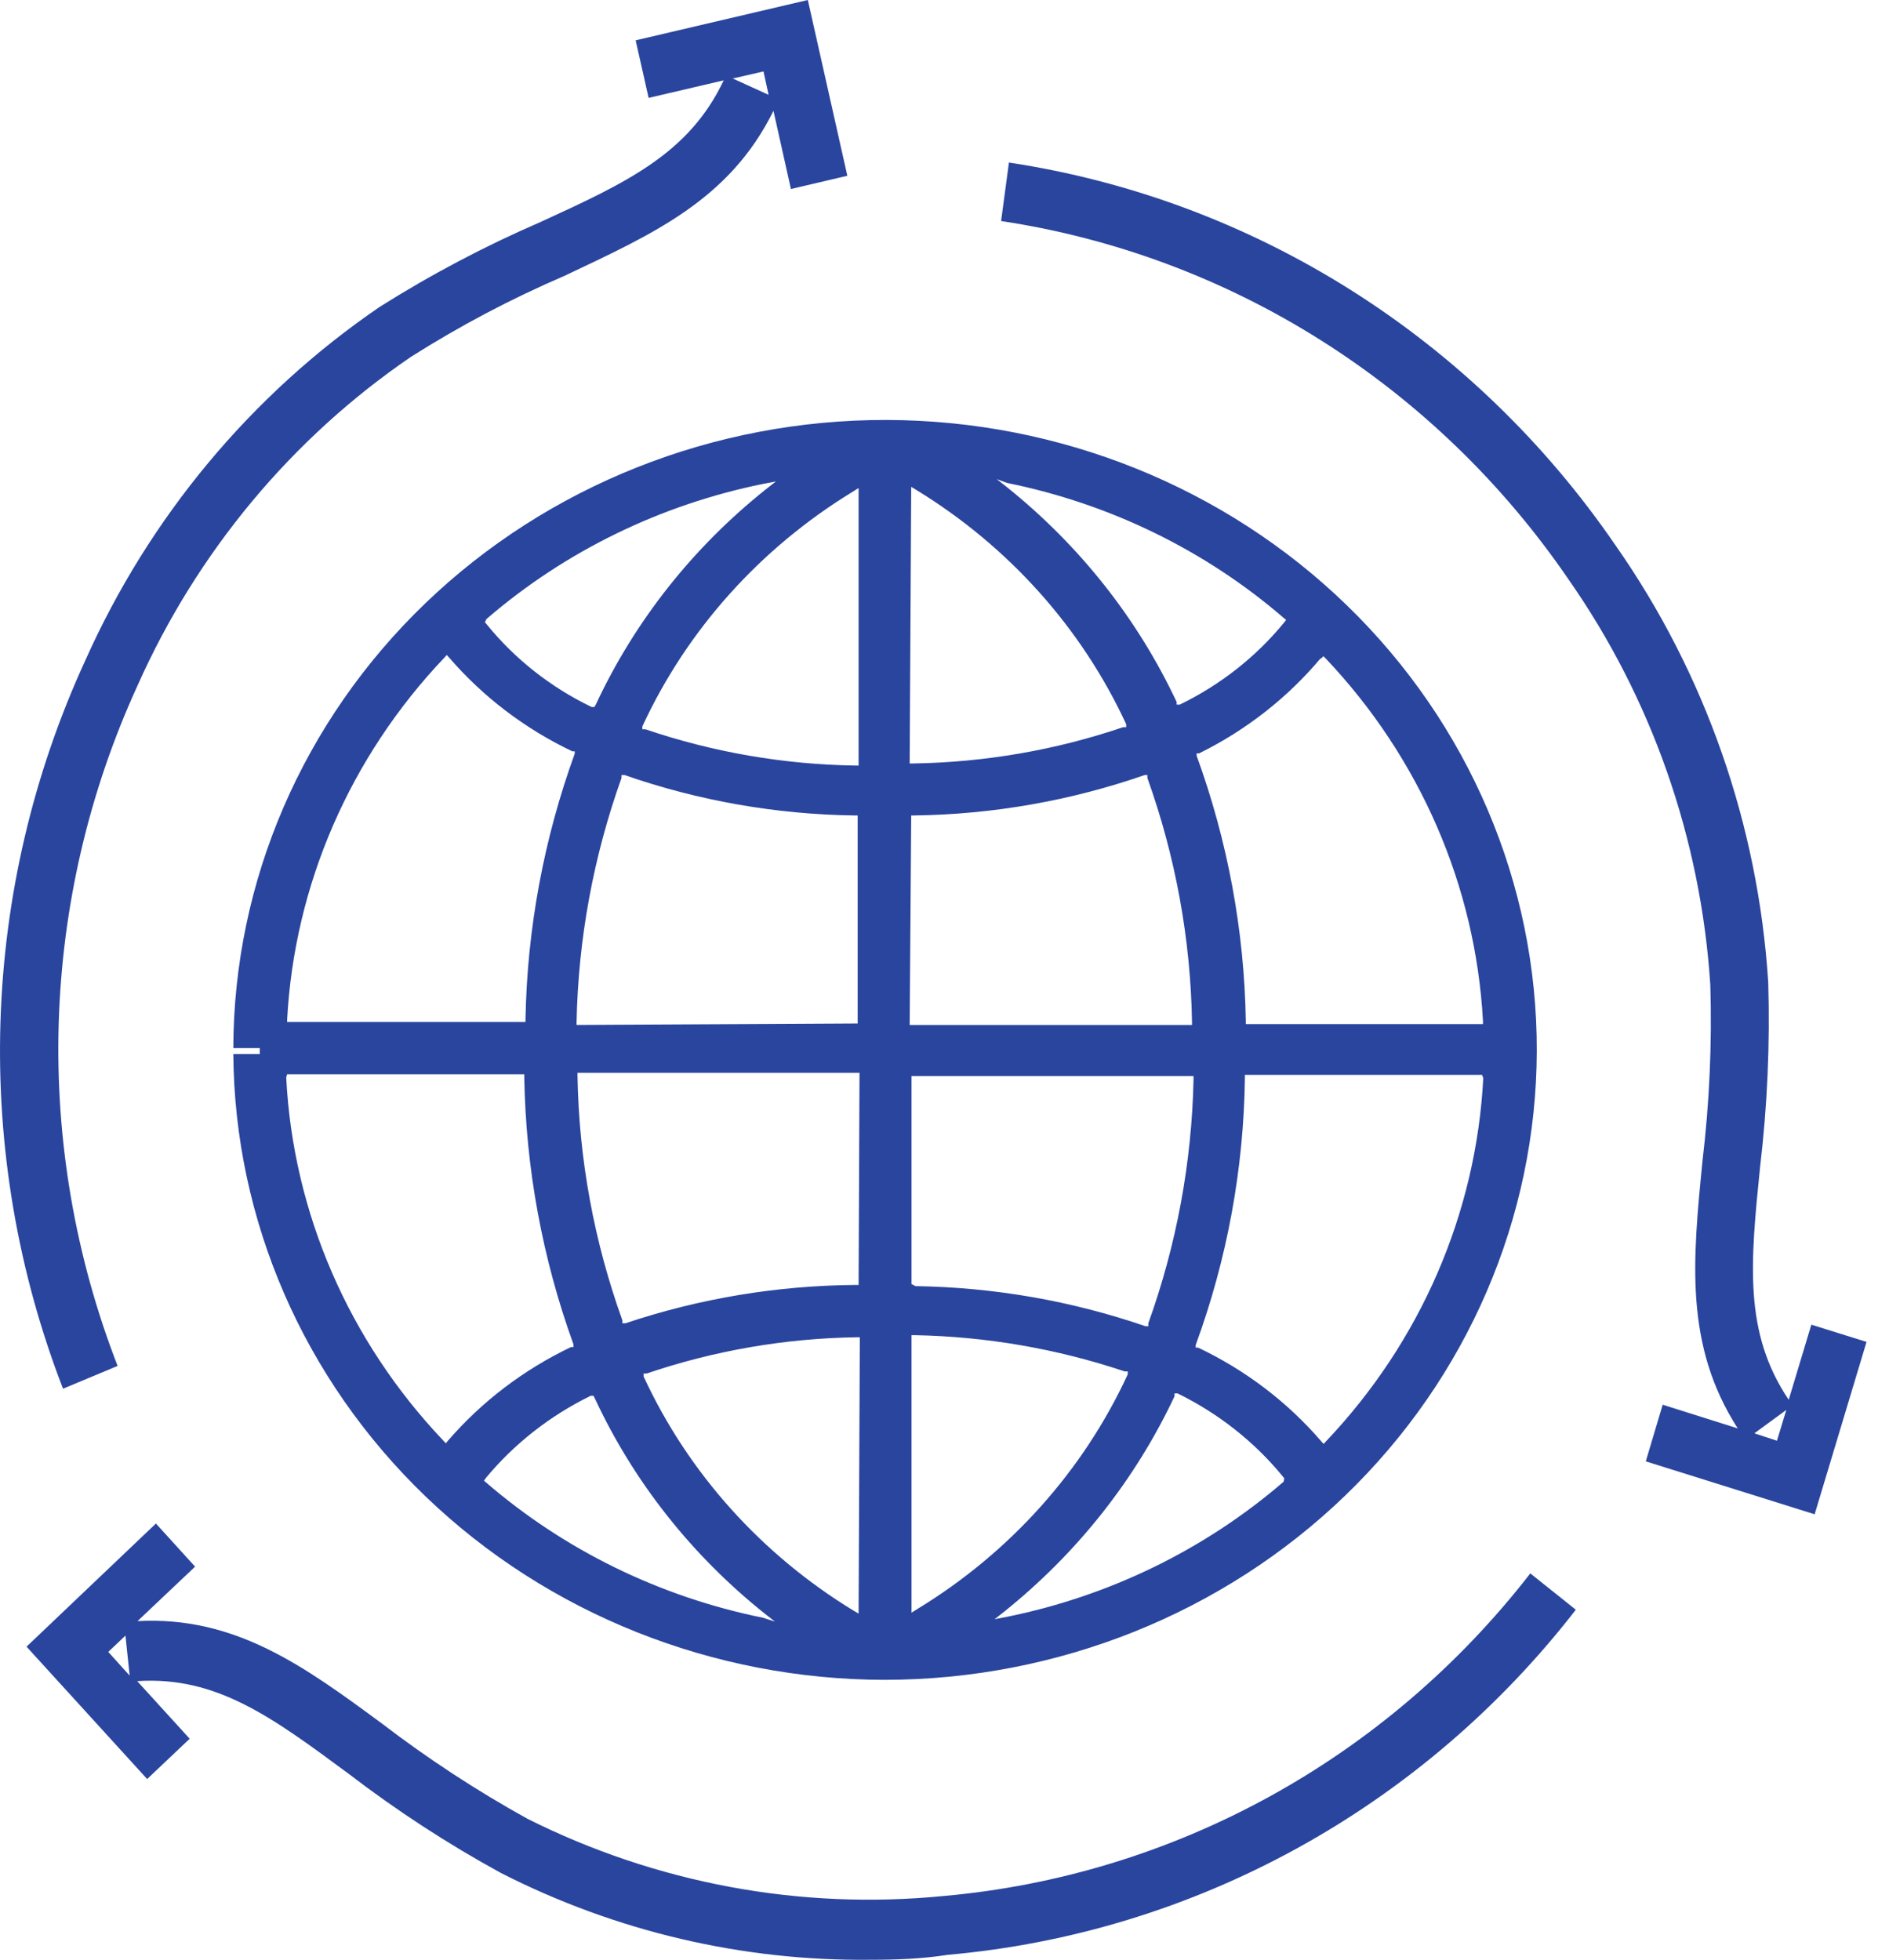 <svg width="80" height="83" viewBox="0 0 80 83" fill="none" xmlns="http://www.w3.org/2000/svg">
<path d="M37.482 71.143C44.793 71.133 51.802 68.326 56.974 63.335C62.148 58.345 65.063 51.578 65.084 44.515H65.214H65.084C65.101 37.443 62.21 30.654 57.046 25.641C51.882 20.628 44.868 17.803 37.547 17.786C30.227 17.77 23.2 20.563 18.011 25.552C12.823 30.541 9.898 37.317 9.881 44.389H11.001V44.641H9.881C9.932 51.683 12.863 58.419 18.032 63.384C23.202 68.348 30.193 71.137 37.482 71.143ZM38.603 68.299V56.546H38.733C41.763 56.602 44.766 57.12 47.629 58.081H47.76V58.207C45.874 62.292 42.778 65.747 38.863 68.136L38.603 68.299ZM38.603 54.381V45.572H50.547V45.698C50.475 49.222 49.829 52.713 48.632 56.042V56.168H48.515C45.385 55.092 42.094 54.518 38.772 54.469L38.603 54.381ZM54.364 62.75C51.042 65.616 46.999 67.591 42.641 68.475L42.12 68.576L42.536 68.249C45.619 65.776 48.081 62.661 49.74 59.138V59.012H49.87C51.594 59.856 53.109 61.049 54.312 62.511L54.39 62.611L54.364 62.75ZM62.817 45.66C62.519 51.379 60.166 56.817 56.161 61.038L56.057 61.151L55.953 61.038C54.524 59.378 52.748 58.027 50.743 57.074H50.639V56.961C51.971 53.321 52.675 49.495 52.722 45.635V45.522H62.766L62.817 45.66ZM55.94 27.904L56.044 27.791L56.148 27.891C60.138 32.106 62.49 37.528 62.804 43.231V43.37H52.761V43.244C52.697 39.414 51.993 35.62 50.678 32.006V31.906H50.782C52.775 30.923 54.532 29.547 55.94 27.866V27.904ZM42.654 20.454C47.013 21.337 51.056 23.311 54.377 26.18L54.468 26.255L54.39 26.356C53.195 27.817 51.683 29.007 49.961 29.842H49.831V29.729C48.176 26.203 45.713 23.088 42.627 20.618L42.211 20.291L42.654 20.454ZM38.59 20.618L38.798 20.744C42.711 23.135 45.806 26.589 47.695 30.672V30.798H47.564C44.703 31.769 41.7 32.287 38.668 32.334H38.525L38.59 20.618ZM38.59 34.536H38.72C42.047 34.491 45.344 33.913 48.476 32.824H48.593V32.95C49.784 36.276 50.422 39.763 50.482 43.282V43.408H38.525L38.59 34.536ZM32.311 68.513C27.952 67.629 23.91 65.654 20.588 62.787L20.497 62.712L20.562 62.611C21.77 61.15 23.29 59.957 25.017 59.113H25.134L25.199 59.239C26.845 62.769 29.31 65.886 32.402 68.35L32.819 68.677L32.311 68.513ZM36.362 68.337L36.167 68.224C32.247 65.837 29.146 62.382 27.257 58.295V58.169H27.387C30.248 57.198 33.252 56.679 36.284 56.634H36.414L36.362 68.337ZM36.362 54.419H36.232C32.914 54.443 29.623 54.991 26.489 56.042H26.358V55.916C25.158 52.584 24.516 49.088 24.457 45.56V45.434H36.401L36.362 54.419ZM24.418 43.408V43.282C24.489 39.763 25.131 36.277 26.32 32.95V32.824H26.45C29.577 33.913 32.869 34.491 36.193 34.536H36.323V43.345L24.418 43.408ZM36.362 20.668V32.422H36.219C33.191 32.376 30.191 31.858 27.335 30.886H27.205V30.761C29.094 26.677 32.189 23.223 36.102 20.832L36.362 20.668ZM20.601 26.218C23.923 23.351 27.965 21.377 32.324 20.492L32.858 20.391L32.441 20.718C29.349 23.181 26.884 26.299 25.238 29.829L25.173 29.943H25.056C23.325 29.109 21.808 27.914 20.614 26.444L20.536 26.356L20.601 26.218ZM12.16 43.194C12.464 37.488 14.818 32.063 18.817 27.854L18.921 27.74L19.025 27.854C20.456 29.512 22.231 30.863 24.235 31.818H24.34V31.918C23.03 35.533 22.326 39.327 22.255 43.156V43.282H12.16V43.194ZM12.16 45.497H22.203V45.61C22.265 49.469 22.969 53.293 24.287 56.936V57.049H24.183C22.18 58.006 20.405 59.356 18.973 61.013L18.881 61.126L18.777 61.013C14.768 56.795 12.413 51.355 12.121 45.635L12.16 45.497Z" fill="#2A459E"/>
<path d="M36.893 82.998C31.454 83.063 26.078 81.802 21.212 79.321C18.956 78.087 16.796 76.679 14.75 75.11C11.519 72.724 9.169 70.977 5.811 71.198L8.033 73.637L6.232 75.344L1.124 69.738L6.603 64.523L8.262 66.349L5.824 68.656C9.948 68.435 12.86 70.547 16.18 72.998C18.133 74.492 20.19 75.838 22.335 77.026C27.795 79.763 33.892 80.896 39.945 80.299C44.783 79.871 49.484 78.439 53.76 76.089C58.035 73.74 61.795 70.522 64.809 66.635L66.737 68.174C63.513 72.332 59.49 75.773 54.916 78.286C50.341 80.8 45.312 82.332 40.137 82.789C39.052 82.959 37.966 82.998 36.893 82.998ZM4.585 69.96L5.491 70.964L5.313 69.269L4.585 69.96ZM76.851 64.132L69.7 61.89L70.415 59.491L73.595 60.495C71.322 56.961 71.692 53.337 72.1 49.178C72.396 46.704 72.507 44.211 72.433 41.72C72.034 35.529 69.951 29.573 66.418 24.524C63.636 20.459 60.071 17.018 55.941 14.411C51.81 11.803 47.202 10.085 42.397 9.361L42.729 6.884C47.868 7.659 52.797 9.498 57.215 12.287C61.633 15.076 65.447 18.756 68.423 23.103C72.223 28.534 74.461 34.942 74.885 41.603C74.963 44.216 74.848 46.831 74.54 49.426C74.131 53.48 73.837 56.44 75.753 59.282L76.711 56.101L79.048 56.831L76.851 64.132ZM74.297 60.703L75.255 61.016L75.651 59.712L74.297 60.703ZM2.669 58.813C0.758 53.877 -0.144 48.594 0.019 43.289C0.181 37.985 1.405 32.77 3.614 27.966C6.328 21.893 10.644 16.71 16.078 12.998C18.258 11.623 20.537 10.42 22.897 9.4C26.537 7.731 29.18 6.506 30.649 3.403L27.469 4.146L26.92 1.708L34.212 0L35.885 7.444L33.496 8.005L32.756 4.694C30.891 8.474 27.648 9.909 23.906 11.682C21.655 12.649 19.482 13.796 17.406 15.111C12.352 18.562 8.341 23.384 5.824 29.035C3.767 33.525 2.631 38.398 2.486 43.352C2.341 48.307 3.19 53.24 4.981 57.848L2.669 58.813ZM31.032 3.325L32.551 4.016L32.334 3.025L31.032 3.325Z" fill="#2A459E"/>
</svg>
